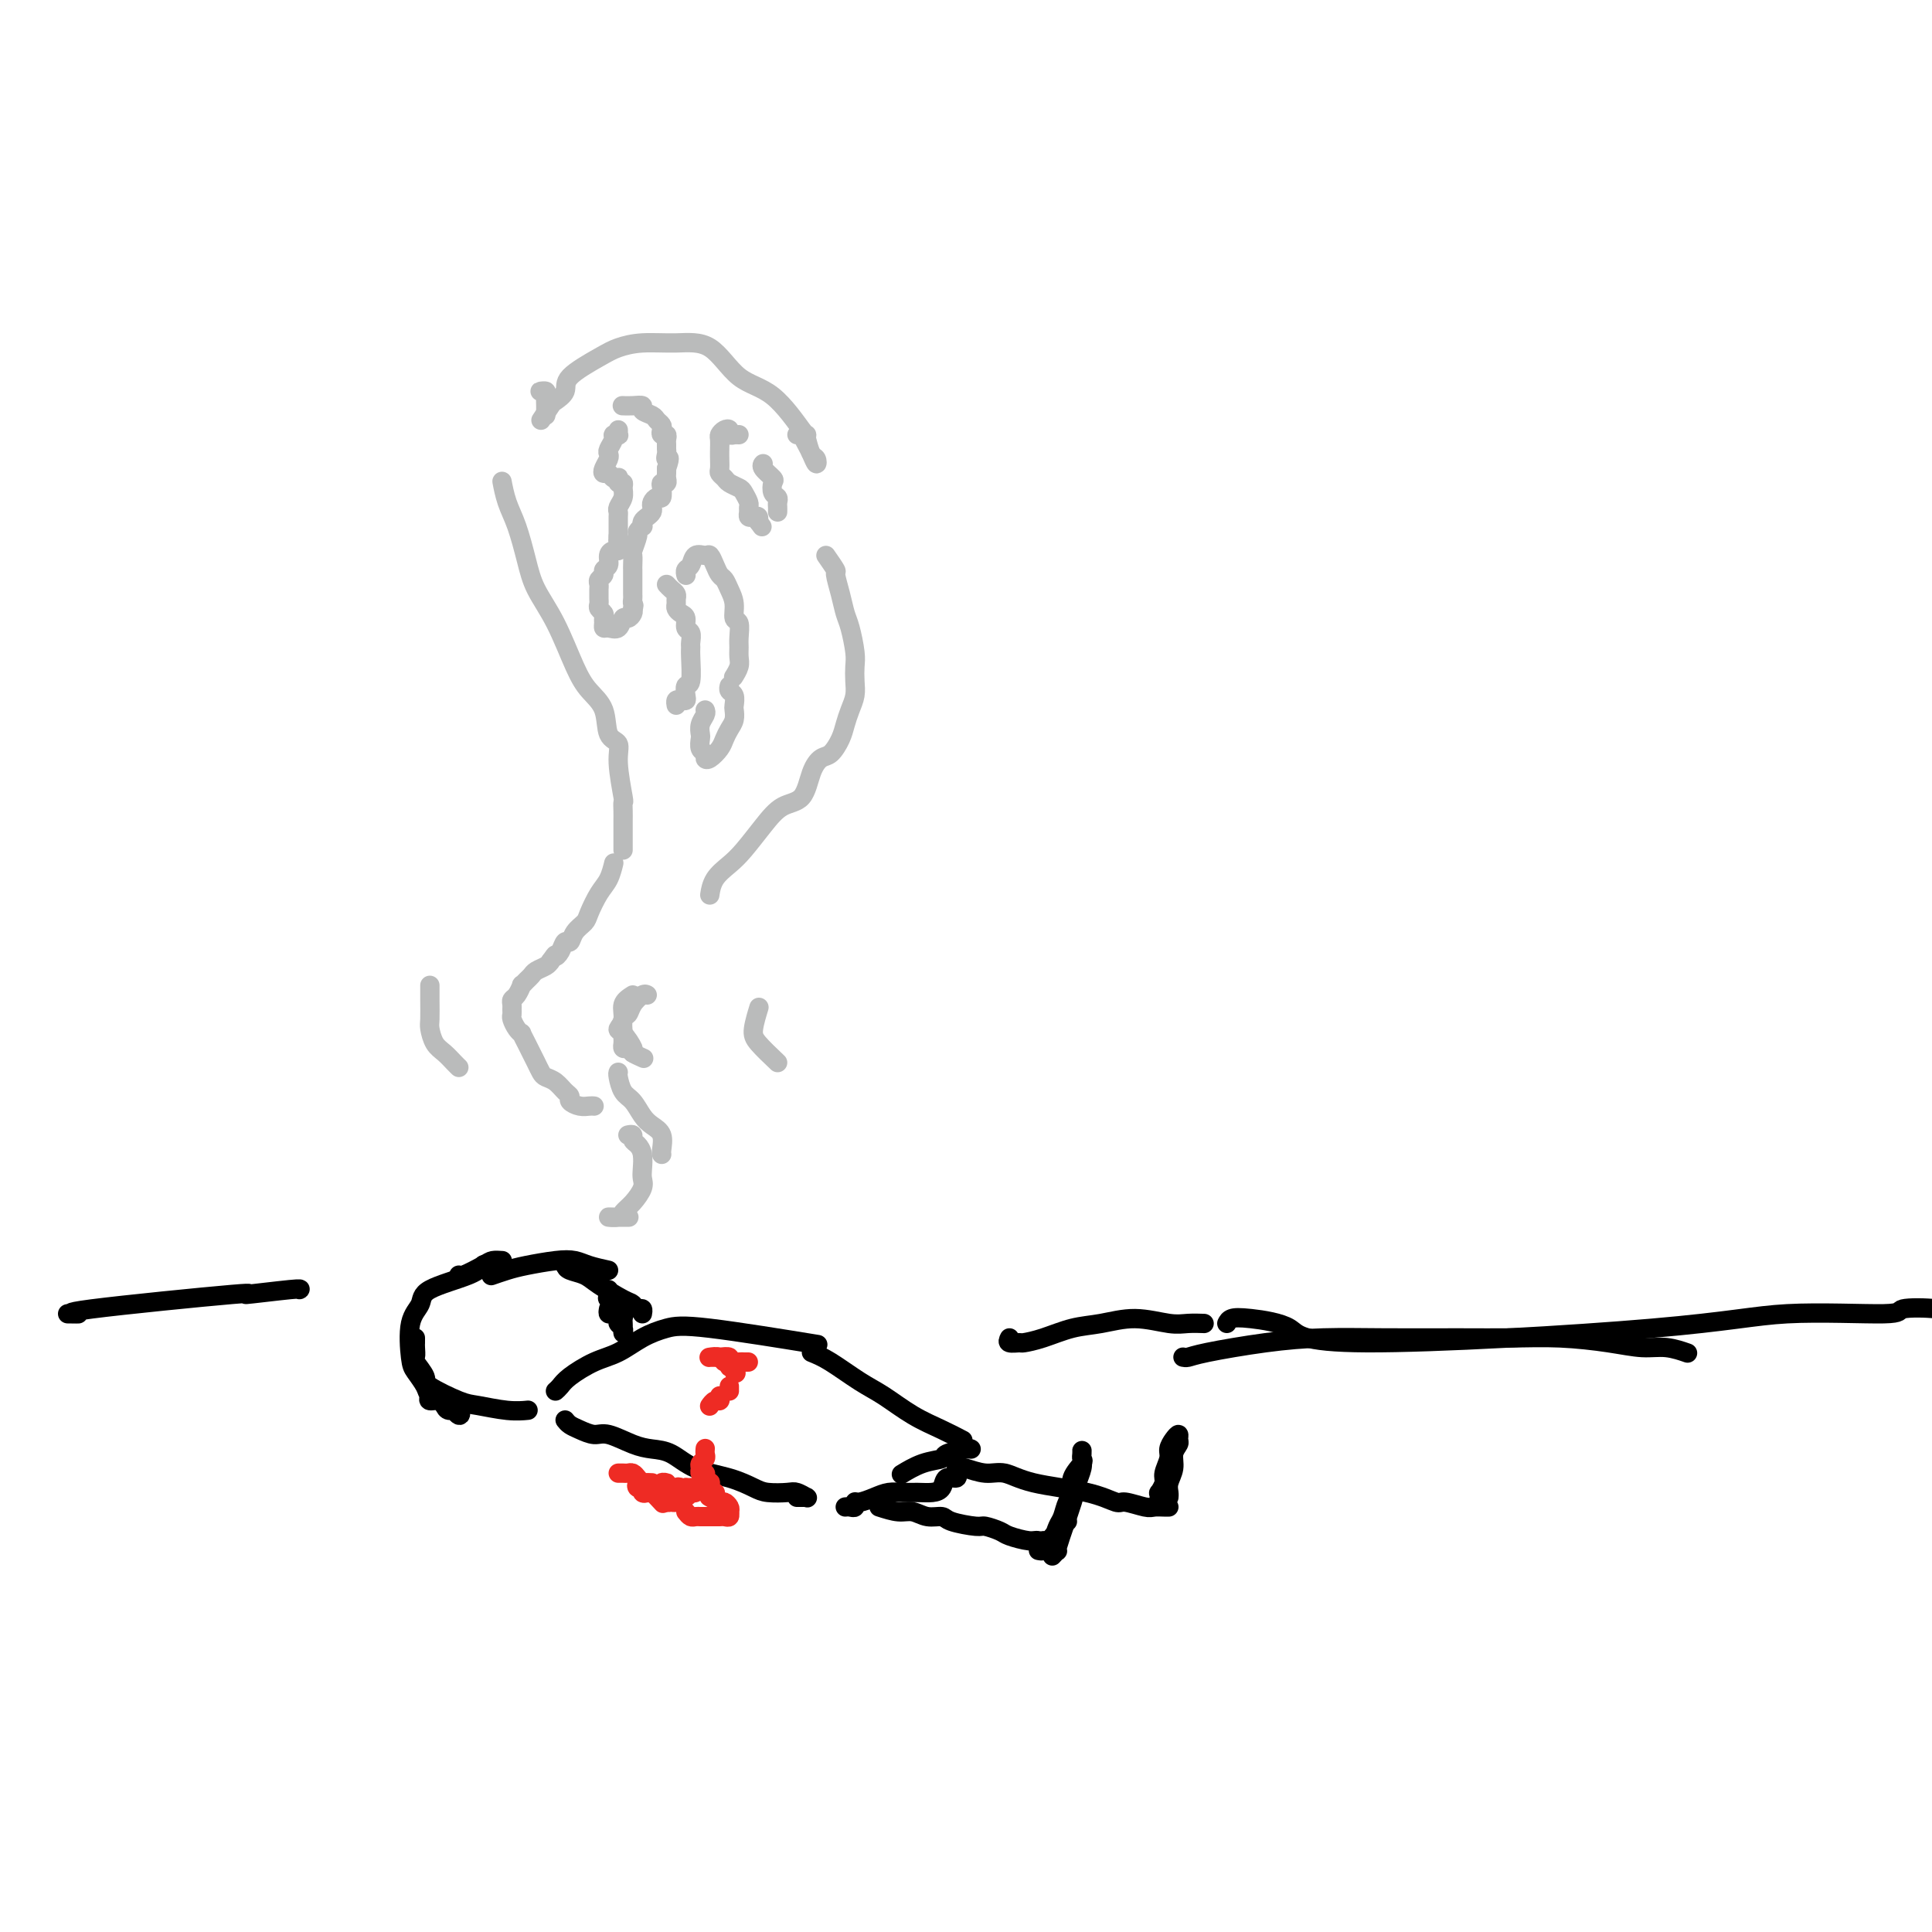 <svg viewBox='0 0 400 400' version='1.1' xmlns='http://www.w3.org/2000/svg' xmlns:xlink='http://www.w3.org/1999/xlink'><g fill='none' stroke='rgb(0,0,0)' stroke-width='4' stroke-linecap='round' stroke-linejoin='round'><path d='M117,294c0.272,0.344 0.544,0.687 1,1c0.456,0.313 1.097,0.595 2,1c0.903,0.405 2.068,0.933 3,1c0.932,0.067 1.632,-0.326 3,0c1.368,0.326 3.404,1.371 5,2c1.596,0.629 2.752,0.840 4,1c1.248,0.160 2.587,0.267 4,1c1.413,0.733 2.900,2.092 5,3c2.100,0.908 4.813,1.367 7,2c2.187,0.633 3.847,1.441 5,2c1.153,0.559 1.797,0.868 3,1c1.203,0.132 2.964,0.088 4,0c1.036,-0.088 1.347,-0.220 2,0c0.653,0.220 1.650,0.791 2,1c0.350,0.209 0.055,0.056 0,0c-0.055,-0.056 0.130,-0.015 0,0c-0.130,0.015 -0.573,0.004 -1,0c-0.427,-0.004 -0.836,-0.001 -1,0c-0.164,0.001 -0.082,0.001 0,0'/><path d='M115,288c0.316,-0.276 0.632,-0.553 1,-1c0.368,-0.447 0.790,-1.065 2,-2c1.210,-0.935 3.210,-2.187 5,-3c1.790,-0.813 3.369,-1.188 5,-2c1.631,-0.812 3.313,-2.063 5,-3c1.687,-0.937 3.380,-1.560 5,-2c1.620,-0.440 3.167,-0.695 9,0c5.833,0.695 15.952,2.342 20,3c4.048,0.658 2.024,0.329 0,0'/><path d='M168,280c1.125,0.456 2.250,0.912 4,2c1.750,1.088 4.126,2.807 6,4c1.874,1.193 3.245,1.861 5,3c1.755,1.139 3.893,2.749 6,4c2.107,1.251 4.183,2.145 6,3c1.817,0.855 3.376,1.673 4,2c0.624,0.327 0.312,0.164 0,0'/><path d='M182,312c1.419,0.455 2.838,0.909 4,1c1.162,0.091 2.066,-0.182 3,0c0.934,0.182 1.897,0.818 3,1c1.103,0.182 2.344,-0.092 3,0c0.656,0.092 0.726,0.549 2,1c1.274,0.451 3.752,0.895 5,1c1.248,0.105 1.265,-0.131 2,0c0.735,0.131 2.190,0.627 3,1c0.810,0.373 0.977,0.622 2,1c1.023,0.378 2.901,0.886 4,1c1.099,0.114 1.418,-0.165 2,0c0.582,0.165 1.426,0.775 2,1c0.574,0.225 0.878,0.064 1,0c0.122,-0.064 0.061,-0.032 0,0'/><path d='M215,321c0.416,0.081 0.832,0.162 1,0c0.168,-0.162 0.086,-0.568 0,-1c-0.086,-0.432 -0.178,-0.889 0,-1c0.178,-0.111 0.626,0.124 1,0c0.374,-0.124 0.675,-0.608 1,-1c0.325,-0.392 0.675,-0.693 1,-1c0.325,-0.307 0.626,-0.621 1,-1c0.374,-0.379 0.821,-0.823 1,-1c0.179,-0.177 0.089,-0.089 0,0'/><path d='M198,304c0.406,0.034 0.812,0.068 1,0c0.188,-0.068 0.159,-0.237 1,0c0.841,0.237 2.551,0.880 4,1c1.449,0.120 2.637,-0.284 4,0c1.363,0.284 2.901,1.257 6,2c3.099,0.743 7.761,1.257 11,2c3.239,0.743 5.057,1.716 6,2c0.943,0.284 1.013,-0.120 2,0c0.987,0.120 2.892,0.764 4,1c1.108,0.236 1.421,0.063 2,0c0.579,-0.063 1.425,-0.017 2,0c0.575,0.017 0.879,0.005 1,0c0.121,-0.005 0.061,-0.002 0,0'/><path d='M240,310c0.033,-0.473 0.065,-0.945 0,-1c-0.065,-0.055 -0.228,0.309 0,0c0.228,-0.309 0.849,-1.290 1,-2c0.151,-0.710 -0.166,-1.147 0,-2c0.166,-0.853 0.815,-2.120 1,-3c0.185,-0.880 -0.093,-1.372 0,-2c0.093,-0.628 0.557,-1.393 1,-2c0.443,-0.607 0.866,-1.058 1,-1c0.134,0.058 -0.020,0.624 0,1c0.020,0.376 0.216,0.563 0,1c-0.216,0.437 -0.842,1.126 -1,2c-0.158,0.874 0.154,1.933 0,3c-0.154,1.067 -0.773,2.142 -1,3c-0.227,0.858 -0.061,1.500 0,2c0.061,0.500 0.017,0.857 0,1c-0.017,0.143 -0.009,0.071 0,0'/><path d='M218,319c0.330,-1.121 0.661,-2.242 1,-3c0.339,-0.758 0.687,-1.152 1,-2c0.313,-0.848 0.592,-2.150 1,-3c0.408,-0.850 0.947,-1.250 1,-2c0.053,-0.750 -0.378,-1.852 0,-3c0.378,-1.148 1.565,-2.343 2,-3c0.435,-0.657 0.116,-0.776 0,-1c-0.116,-0.224 -0.030,-0.552 0,-1c0.030,-0.448 0.004,-1.014 0,-1c-0.004,0.014 0.012,0.609 0,1c-0.012,0.391 -0.053,0.579 0,1c0.053,0.421 0.201,1.075 0,2c-0.201,0.925 -0.751,2.122 -1,3c-0.249,0.878 -0.197,1.437 -1,4c-0.803,2.563 -2.463,7.130 -3,9c-0.537,1.870 0.048,1.042 0,1c-0.048,-0.042 -0.728,0.702 -1,1c-0.272,0.298 -0.136,0.149 0,0'/><path d='M175,312c0.306,-0.032 0.613,-0.064 1,0c0.387,0.064 0.855,0.224 1,0c0.145,-0.224 -0.033,-0.830 0,-1c0.033,-0.170 0.277,0.098 1,0c0.723,-0.098 1.926,-0.562 3,-1c1.074,-0.438 2.018,-0.851 3,-1c0.982,-0.149 2.002,-0.034 3,0c0.998,0.034 1.974,-0.014 3,0c1.026,0.014 2.103,0.091 3,0c0.897,-0.091 1.613,-0.350 2,-1c0.387,-0.650 0.444,-1.690 1,-2c0.556,-0.310 1.611,0.109 2,0c0.389,-0.109 0.111,-0.745 0,-1c-0.111,-0.255 -0.056,-0.127 0,0'/><path d='M200,300c0.424,-0.006 0.849,-0.012 1,0c0.151,0.012 0.029,0.044 0,0c-0.029,-0.044 0.034,-0.162 -1,0c-1.034,0.162 -3.164,0.604 -4,1c-0.836,0.396 -0.379,0.745 -1,1c-0.621,0.255 -2.321,0.415 -4,1c-1.679,0.585 -3.337,1.596 -4,2c-0.663,0.404 -0.332,0.202 0,0'/><path d='M89,289c-0.200,0.458 -0.400,0.916 0,1c0.400,0.084 1.401,-0.206 2,0c0.599,0.206 0.795,0.907 1,1c0.205,0.093 0.420,-0.423 1,0c0.580,0.423 1.527,1.785 2,2c0.473,0.215 0.474,-0.715 0,-1c-0.474,-0.285 -1.421,0.076 -2,0c-0.579,-0.076 -0.789,-0.591 -1,-1c-0.211,-0.409 -0.424,-0.714 -1,-1c-0.576,-0.286 -1.515,-0.555 -2,-1c-0.485,-0.445 -0.515,-1.067 -1,-2c-0.485,-0.933 -1.426,-2.178 -2,-3c-0.574,-0.822 -0.782,-1.221 -1,-3c-0.218,-1.779 -0.447,-4.939 0,-7c0.447,-2.061 1.570,-3.022 2,-4c0.430,-0.978 0.167,-1.974 2,-3c1.833,-1.026 5.763,-2.084 8,-3c2.237,-0.916 2.782,-1.690 3,-2c0.218,-0.310 0.109,-0.155 0,0'/><path d='M117,262c0.137,0.347 0.274,0.695 1,1c0.726,0.305 2.040,0.569 3,1c0.960,0.431 1.568,1.029 3,2c1.432,0.971 3.690,2.317 5,3c1.310,0.683 1.671,0.705 2,1c0.329,0.295 0.624,0.863 1,1c0.376,0.137 0.832,-0.155 1,0c0.168,0.155 0.048,0.759 0,1c-0.048,0.241 -0.024,0.121 0,0'/><path d='M126,263c-1.430,-0.316 -2.861,-0.632 -4,-1c-1.139,-0.368 -1.987,-0.789 -3,-1c-1.013,-0.211 -2.191,-0.214 -4,0c-1.809,0.214 -4.248,0.645 -6,1c-1.752,0.355 -2.818,0.634 -4,1c-1.182,0.366 -2.481,0.819 -3,1c-0.519,0.181 -0.260,0.091 0,0'/><path d='M86,277c0.005,0.368 0.009,0.736 0,1c-0.009,0.264 -0.032,0.426 0,1c0.032,0.574 0.120,1.562 0,2c-0.120,0.438 -0.446,0.327 0,1c0.446,0.673 1.665,2.132 2,3c0.335,0.868 -0.215,1.147 1,2c1.215,0.853 4.193,2.281 6,3c1.807,0.719 2.443,0.729 4,1c1.557,0.271 4.035,0.804 6,1c1.965,0.196 3.419,0.056 4,0c0.581,-0.056 0.291,-0.028 0,0'/><path d='M126,271c-0.081,0.446 -0.161,0.893 0,1c0.161,0.107 0.565,-0.124 1,0c0.435,0.124 0.901,0.605 1,1c0.099,0.395 -0.170,0.705 0,1c0.170,0.295 0.777,0.573 1,1c0.223,0.427 0.061,1.001 0,1c-0.061,-0.001 -0.020,-0.578 0,-1c0.020,-0.422 0.019,-0.690 0,-1c-0.019,-0.310 -0.056,-0.661 0,-1c0.056,-0.339 0.204,-0.664 0,-1c-0.204,-0.336 -0.758,-0.681 -1,-1c-0.242,-0.319 -0.170,-0.611 0,-1c0.170,-0.389 0.438,-0.875 0,-1c-0.438,-0.125 -1.581,0.111 -2,0c-0.419,-0.111 -0.113,-0.568 0,-1c0.113,-0.432 0.032,-0.838 0,-1c-0.032,-0.162 -0.016,-0.081 0,0'/><path d='M104,261c-0.732,-0.053 -1.464,-0.105 -2,0c-0.536,0.105 -0.876,0.368 -2,1c-1.124,0.632 -3.033,1.632 -4,2c-0.967,0.368 -0.990,0.105 -1,0c-0.010,-0.105 -0.005,-0.053 0,0'/></g>
<g fill='none' stroke='rgb(186,187,187)' stroke-width='4' stroke-linecap='round' stroke-linejoin='round'><path d='M123,229c-0.258,-0.023 -0.516,-0.047 -1,0c-0.484,0.047 -1.193,0.164 -2,0c-0.807,-0.164 -1.711,-0.607 -2,-1c-0.289,-0.393 0.039,-0.734 0,-1c-0.039,-0.266 -0.444,-0.455 -1,-1c-0.556,-0.545 -1.262,-1.444 -2,-2c-0.738,-0.556 -1.507,-0.767 -2,-1c-0.493,-0.233 -0.710,-0.487 -1,-1c-0.290,-0.513 -0.651,-1.286 -1,-2c-0.349,-0.714 -0.685,-1.370 -1,-2c-0.315,-0.630 -0.610,-1.233 -1,-2c-0.390,-0.767 -0.875,-1.697 -1,-2c-0.125,-0.303 0.110,0.021 0,0c-0.110,-0.021 -0.565,-0.387 -1,-1c-0.435,-0.613 -0.849,-1.474 -1,-2c-0.151,-0.526 -0.038,-0.717 0,-1c0.038,-0.283 -0.000,-0.658 0,-1c0.000,-0.342 0.038,-0.651 0,-1c-0.038,-0.349 -0.151,-0.737 0,-1c0.151,-0.263 0.565,-0.399 1,-1c0.435,-0.601 0.889,-1.667 1,-2c0.111,-0.333 -0.121,0.065 0,0c0.121,-0.065 0.596,-0.595 1,-1c0.404,-0.405 0.737,-0.686 1,-1c0.263,-0.314 0.455,-0.661 1,-1c0.545,-0.339 1.441,-0.668 2,-1c0.559,-0.332 0.779,-0.666 1,-1'/><path d='M114,199c1.416,-2.057 0.956,-1.198 1,-1c0.044,0.198 0.593,-0.265 1,-1c0.407,-0.735 0.672,-1.742 1,-2c0.328,-0.258 0.721,0.233 1,0c0.279,-0.233 0.446,-1.191 1,-2c0.554,-0.809 1.497,-1.468 2,-2c0.503,-0.532 0.566,-0.938 1,-2c0.434,-1.062 1.240,-2.779 2,-4c0.760,-1.221 1.474,-1.944 2,-3c0.526,-1.056 0.865,-2.445 1,-3c0.135,-0.555 0.068,-0.278 0,0'/><path d='M129,176c-0.000,-0.276 -0.000,-0.551 0,-1c0.000,-0.449 0.001,-1.071 0,-2c-0.001,-0.929 -0.005,-2.167 0,-3c0.005,-0.833 0.017,-1.263 0,-2c-0.017,-0.737 -0.064,-1.780 0,-2c0.064,-0.220 0.240,0.384 0,-1c-0.240,-1.384 -0.897,-4.757 -1,-7c-0.103,-2.243 0.346,-3.355 0,-4c-0.346,-0.645 -1.488,-0.824 -2,-2c-0.512,-1.176 -0.396,-3.349 -1,-5c-0.604,-1.651 -1.930,-2.781 -3,-4c-1.070,-1.219 -1.886,-2.527 -3,-5c-1.114,-2.473 -2.526,-6.110 -4,-9c-1.474,-2.890 -3.012,-5.035 -4,-7c-0.988,-1.965 -1.428,-3.752 -2,-6c-0.572,-2.248 -1.278,-4.956 -2,-7c-0.722,-2.044 -1.462,-3.424 -2,-5c-0.538,-1.576 -0.876,-3.347 -1,-4c-0.124,-0.653 -0.036,-0.186 0,0c0.036,0.186 0.018,0.093 0,0'/><path d='M112,87c0.796,-1.199 1.592,-2.397 2,-3c0.408,-0.603 0.429,-0.609 1,-1c0.571,-0.391 1.693,-1.166 2,-2c0.307,-0.834 -0.202,-1.725 1,-3c1.202,-1.275 4.116,-2.932 6,-4c1.884,-1.068 2.739,-1.548 4,-2c1.261,-0.452 2.929,-0.877 5,-1c2.071,-0.123 4.545,0.055 7,0c2.455,-0.055 4.893,-0.344 7,1c2.107,1.344 3.885,4.322 6,6c2.115,1.678 4.567,2.058 7,4c2.433,1.942 4.847,5.446 6,7c1.153,1.554 1.044,1.158 1,1c-0.044,-0.158 -0.022,-0.079 0,0'/><path d='M171,115c0.869,1.248 1.738,2.495 2,3c0.262,0.505 -0.084,0.267 0,1c0.084,0.733 0.597,2.436 1,4c0.403,1.564 0.696,2.988 1,4c0.304,1.012 0.618,1.611 1,3c0.382,1.389 0.831,3.568 1,5c0.169,1.432 0.056,2.116 0,3c-0.056,0.884 -0.056,1.968 0,3c0.056,1.032 0.167,2.010 0,3c-0.167,0.990 -0.611,1.990 -1,3c-0.389,1.010 -0.724,2.028 -1,3c-0.276,0.972 -0.495,1.896 -1,3c-0.505,1.104 -1.296,2.388 -2,3c-0.704,0.612 -1.321,0.553 -2,1c-0.679,0.447 -1.420,1.400 -2,3c-0.580,1.600 -0.997,3.845 -2,5c-1.003,1.155 -2.591,1.218 -4,2c-1.409,0.782 -2.640,2.284 -4,4c-1.360,1.716 -2.848,3.648 -4,5c-1.152,1.352 -1.969,2.125 -3,3c-1.031,0.875 -2.278,1.851 -3,3c-0.722,1.149 -0.921,2.471 -1,3c-0.079,0.529 -0.040,0.264 0,0'/><path d='M161,220c-1.548,-1.470 -3.095,-2.940 -4,-4c-0.905,-1.060 -1.167,-1.708 -1,-3c0.167,-1.292 0.762,-3.226 1,-4c0.238,-0.774 0.119,-0.387 0,0'/><path d='M128,222c-0.066,0.123 -0.131,0.246 0,1c0.131,0.754 0.459,2.140 1,3c0.541,0.860 1.294,1.193 2,2c0.706,0.807 1.366,2.087 2,3c0.634,0.913 1.242,1.460 2,2c0.758,0.540 1.667,1.073 2,2c0.333,0.927 0.090,2.250 0,3c-0.090,0.750 -0.026,0.929 0,1c0.026,0.071 0.013,0.036 0,0'/><path d='M130,235c0.445,-0.094 0.890,-0.187 1,0c0.110,0.187 -0.114,0.655 0,1c0.114,0.345 0.568,0.567 1,1c0.432,0.433 0.842,1.078 1,2c0.158,0.922 0.063,2.120 0,3c-0.063,0.880 -0.095,1.441 0,2c0.095,0.559 0.318,1.117 0,2c-0.318,0.883 -1.178,2.093 -2,3c-0.822,0.907 -1.606,1.511 -2,2c-0.394,0.489 -0.400,0.863 -1,1c-0.600,0.137 -1.796,0.037 -2,0c-0.204,-0.037 0.585,-0.010 1,0c0.415,0.010 0.458,0.003 1,0c0.542,-0.003 1.583,-0.001 2,0c0.417,0.001 0.208,0.000 0,0'/><path d='M113,81c-0.392,-0.004 -0.785,-0.008 -1,0c-0.215,0.008 -0.254,0.029 0,0c0.254,-0.029 0.800,-0.109 1,0c0.200,0.109 0.054,0.408 0,1c-0.054,0.592 -0.014,1.478 0,2c0.014,0.522 0.004,0.679 0,1c-0.004,0.321 -0.001,0.806 0,1c0.001,0.194 0.001,0.097 0,0'/><path d='M167,91c0.316,1.198 0.632,2.396 1,3c0.368,0.604 0.788,0.613 1,1c0.212,0.387 0.215,1.151 0,1c-0.215,-0.151 -0.650,-1.217 -1,-2c-0.350,-0.783 -0.616,-1.282 -1,-2c-0.384,-0.718 -0.886,-1.656 -1,-2c-0.114,-0.344 0.162,-0.092 0,0c-0.162,0.092 -0.760,0.026 -1,0c-0.240,-0.026 -0.120,-0.013 0,0'/><path d='M138,121c0.309,0.333 0.618,0.667 1,1c0.382,0.333 0.837,0.667 1,1c0.163,0.333 0.034,0.665 0,1c-0.034,0.335 0.028,0.671 0,1c-0.028,0.329 -0.147,0.650 0,1c0.147,0.350 0.561,0.727 1,1c0.439,0.273 0.902,0.440 1,1c0.098,0.560 -0.170,1.512 0,2c0.170,0.488 0.779,0.513 1,1c0.221,0.487 0.056,1.435 0,2c-0.056,0.565 -0.001,0.746 0,1c0.001,0.254 -0.052,0.579 0,2c0.052,1.421 0.207,3.936 0,5c-0.207,1.064 -0.777,0.676 -1,1c-0.223,0.324 -0.098,1.358 0,2c0.098,0.642 0.170,0.890 0,1c-0.170,0.110 -0.582,0.081 -1,0c-0.418,-0.081 -0.843,-0.214 -1,0c-0.157,0.214 -0.045,0.775 0,1c0.045,0.225 0.022,0.112 0,0'/><path d='M142,119c0.026,0.099 0.052,0.199 0,0c-0.052,-0.199 -0.183,-0.696 0,-1c0.183,-0.304 0.679,-0.416 1,-1c0.321,-0.584 0.467,-1.642 1,-2c0.533,-0.358 1.452,-0.017 2,0c0.548,0.017 0.724,-0.292 1,0c0.276,0.292 0.652,1.183 1,2c0.348,0.817 0.666,1.561 1,2c0.334,0.439 0.682,0.574 1,1c0.318,0.426 0.607,1.143 1,2c0.393,0.857 0.890,1.854 1,3c0.110,1.146 -0.167,2.443 0,3c0.167,0.557 0.778,0.375 1,1c0.222,0.625 0.056,2.056 0,3c-0.056,0.944 -0.001,1.402 0,2c0.001,0.598 -0.051,1.335 0,2c0.051,0.665 0.206,1.256 0,2c-0.206,0.744 -0.773,1.641 -1,2c-0.227,0.359 -0.113,0.179 0,0'/><path d='M146,147c0.113,0.253 0.225,0.505 0,1c-0.225,0.495 -0.789,1.232 -1,2c-0.211,0.768 -0.071,1.568 0,2c0.071,0.432 0.074,0.496 0,1c-0.074,0.504 -0.223,1.450 0,2c0.223,0.550 0.819,0.706 1,1c0.181,0.294 -0.054,0.728 0,1c0.054,0.272 0.396,0.383 1,0c0.604,-0.383 1.468,-1.258 2,-2c0.532,-0.742 0.731,-1.349 1,-2c0.269,-0.651 0.609,-1.344 1,-2c0.391,-0.656 0.833,-1.275 1,-2c0.167,-0.725 0.059,-1.557 0,-2c-0.059,-0.443 -0.068,-0.497 0,-1c0.068,-0.503 0.214,-1.454 0,-2c-0.214,-0.546 -0.788,-0.685 -1,-1c-0.212,-0.315 -0.060,-0.804 0,-1c0.060,-0.196 0.030,-0.098 0,0'/><path d='M153,90c-0.455,0.008 -0.909,0.015 -1,0c-0.091,-0.015 0.182,-0.053 0,0c-0.182,0.053 -0.819,0.199 -1,0c-0.181,-0.199 0.095,-0.741 0,-1c-0.095,-0.259 -0.561,-0.235 -1,0c-0.439,0.235 -0.849,0.683 -1,1c-0.151,0.317 -0.041,0.505 0,1c0.041,0.495 0.014,1.299 0,2c-0.014,0.701 -0.016,1.301 0,2c0.016,0.699 0.050,1.497 0,2c-0.050,0.503 -0.182,0.711 0,1c0.182,0.289 0.680,0.659 1,1c0.320,0.341 0.464,0.655 1,1c0.536,0.345 1.464,0.722 2,1c0.536,0.278 0.679,0.456 1,1c0.321,0.544 0.821,1.452 1,2c0.179,0.548 0.038,0.734 0,1c-0.038,0.266 0.028,0.611 0,1c-0.028,0.389 -0.151,0.823 0,1c0.151,0.177 0.577,0.099 1,0c0.423,-0.099 0.845,-0.219 1,0c0.155,0.219 0.044,0.777 0,1c-0.044,0.223 -0.022,0.112 0,0'/><path d='M157,108c1.333,1.833 0.667,0.917 0,0'/><path d='M161,106c0.008,-0.336 0.016,-0.671 0,-1c-0.016,-0.329 -0.055,-0.650 0,-1c0.055,-0.350 0.203,-0.727 0,-1c-0.203,-0.273 -0.758,-0.441 -1,-1c-0.242,-0.559 -0.170,-1.509 0,-2c0.170,-0.491 0.437,-0.523 0,-1c-0.437,-0.477 -1.579,-1.398 -2,-2c-0.421,-0.602 -0.120,-0.886 0,-1c0.120,-0.114 0.060,-0.057 0,0'/><path d='M128,90c0.009,-0.535 0.017,-1.070 0,-1c-0.017,0.070 -0.061,0.743 0,1c0.061,0.257 0.226,0.096 0,0c-0.226,-0.096 -0.844,-0.129 -1,0c-0.156,0.129 0.151,0.419 0,1c-0.151,0.581 -0.759,1.452 -1,2c-0.241,0.548 -0.114,0.773 0,1c0.114,0.227 0.215,0.457 0,1c-0.215,0.543 -0.748,1.400 -1,2c-0.252,0.600 -0.225,0.944 0,1c0.225,0.056 0.648,-0.177 1,0c0.352,0.177 0.634,0.765 1,1c0.366,0.235 0.816,0.118 1,0c0.184,-0.118 0.103,-0.236 0,0c-0.103,0.236 -0.228,0.826 0,1c0.228,0.174 0.807,-0.069 1,0c0.193,0.069 -0.001,0.451 0,1c0.001,0.549 0.196,1.265 0,2c-0.196,0.735 -0.785,1.490 -1,2c-0.215,0.510 -0.058,0.777 0,1c0.058,0.223 0.015,0.402 0,1c-0.015,0.598 -0.004,1.613 0,2c0.004,0.387 0.001,0.145 0,0c-0.001,-0.145 -0.000,-0.193 0,0c0.000,0.193 0.000,0.627 0,1c-0.000,0.373 -0.000,0.687 0,1'/><path d='M128,111c-0.152,1.730 -0.031,1.054 0,1c0.031,-0.054 -0.029,0.514 0,1c0.029,0.486 0.147,0.890 0,1c-0.147,0.110 -0.560,-0.073 -1,0c-0.440,0.073 -0.906,0.401 -1,1c-0.094,0.599 0.185,1.470 0,2c-0.185,0.530 -0.834,0.719 -1,1c-0.166,0.281 0.152,0.653 0,1c-0.152,0.347 -0.773,0.670 -1,1c-0.227,0.330 -0.061,0.666 0,1c0.061,0.334 0.015,0.667 0,1c-0.015,0.333 -0.000,0.667 0,1c0.000,0.333 -0.014,0.667 0,1c0.014,0.333 0.056,0.666 0,1c-0.056,0.334 -0.212,0.668 0,1c0.212,0.332 0.791,0.663 1,1c0.209,0.337 0.049,0.681 0,1c-0.049,0.319 0.014,0.614 0,1c-0.014,0.386 -0.106,0.865 0,1c0.106,0.135 0.410,-0.072 1,0c0.590,0.072 1.465,0.423 2,0c0.535,-0.423 0.731,-1.618 1,-2c0.269,-0.382 0.611,0.051 1,0c0.389,-0.051 0.825,-0.586 1,-1c0.175,-0.414 0.087,-0.707 0,-1'/><path d='M131,126c0.464,-0.797 0.124,-0.791 0,-1c-0.124,-0.209 -0.033,-0.633 0,-1c0.033,-0.367 0.009,-0.676 0,-1c-0.009,-0.324 -0.002,-0.665 0,-1c0.002,-0.335 0.001,-0.666 0,-1c-0.001,-0.334 0.000,-0.671 0,-1c-0.000,-0.329 -0.001,-0.649 0,-1c0.001,-0.351 0.004,-0.731 0,-1c-0.004,-0.269 -0.016,-0.425 0,-1c0.016,-0.575 0.061,-1.570 0,-2c-0.061,-0.430 -0.226,-0.297 0,-1c0.226,-0.703 0.844,-2.244 1,-3c0.156,-0.756 -0.152,-0.727 0,-1c0.152,-0.273 0.762,-0.847 1,-1c0.238,-0.153 0.102,0.113 0,0c-0.102,-0.113 -0.172,-0.607 0,-1c0.172,-0.393 0.585,-0.684 1,-1c0.415,-0.316 0.833,-0.657 1,-1c0.167,-0.343 0.084,-0.687 0,-1c-0.084,-0.313 -0.167,-0.596 0,-1c0.167,-0.404 0.584,-0.931 1,-1c0.416,-0.069 0.829,0.318 1,0c0.171,-0.318 0.098,-1.342 0,-2c-0.098,-0.658 -0.222,-0.950 0,-1c0.222,-0.050 0.792,0.141 1,0c0.208,-0.141 0.056,-0.615 0,-1c-0.056,-0.385 -0.016,-0.681 0,-1c0.016,-0.319 0.008,-0.659 0,-1'/><path d='M138,97c1.083,-3.035 0.290,-2.122 0,-2c-0.290,0.122 -0.077,-0.546 0,-1c0.077,-0.454 0.017,-0.695 0,-1c-0.017,-0.305 0.009,-0.673 0,-1c-0.009,-0.327 -0.054,-0.612 0,-1c0.054,-0.388 0.207,-0.877 0,-1c-0.207,-0.123 -0.775,0.122 -1,0c-0.225,-0.122 -0.107,-0.610 0,-1c0.107,-0.390 0.202,-0.683 0,-1c-0.202,-0.317 -0.701,-0.659 -1,-1c-0.299,-0.341 -0.399,-0.680 -1,-1c-0.601,-0.320 -1.702,-0.622 -2,-1c-0.298,-0.378 0.209,-0.833 0,-1c-0.209,-0.167 -1.133,-0.045 -2,0c-0.867,0.045 -1.676,0.013 -2,0c-0.324,-0.013 -0.162,-0.006 0,0'/><path d='M89,204c-0.005,0.855 -0.010,1.709 0,3c0.010,1.291 0.034,3.018 0,4c-0.034,0.982 -0.124,1.220 0,2c0.124,0.780 0.464,2.104 1,3c0.536,0.896 1.267,1.364 2,2c0.733,0.636 1.466,1.441 2,2c0.534,0.559 0.867,0.874 1,1c0.133,0.126 0.067,0.063 0,0'/><path d='M131,218c0.083,-0.417 0.166,-0.833 0,-1c-0.166,-0.167 -0.580,-0.084 -1,0c-0.420,0.084 -0.845,0.170 -1,0c-0.155,-0.170 -0.038,-0.594 0,-1c0.038,-0.406 -0.002,-0.794 0,-1c0.002,-0.206 0.046,-0.231 0,-1c-0.046,-0.769 -0.180,-2.283 0,-3c0.180,-0.717 0.675,-0.637 1,-1c0.325,-0.363 0.479,-1.170 1,-2c0.521,-0.830 1.410,-1.685 2,-2c0.590,-0.315 0.883,-0.090 1,0c0.117,0.090 0.059,0.045 0,0'/><path d='M131,206c-0.879,0.564 -1.758,1.128 -2,2c-0.242,0.872 0.154,2.050 0,3c-0.154,0.950 -0.857,1.670 -1,2c-0.143,0.330 0.274,0.271 1,1c0.726,0.729 1.762,2.247 2,3c0.238,0.753 -0.320,0.741 0,1c0.320,0.259 1.520,0.788 2,1c0.480,0.212 0.240,0.106 0,0'/></g>
<g fill='none' stroke='rgb(238,43,36)' stroke-width='4' stroke-linecap='round' stroke-linejoin='round'><path d='M154,282c0.523,-0.002 1.046,-0.004 1,0c-0.046,0.004 -0.660,0.015 -1,0c-0.340,-0.015 -0.405,-0.057 -1,0c-0.595,0.057 -1.718,0.211 -2,0c-0.282,-0.211 0.278,-0.789 0,-1c-0.278,-0.211 -1.395,-0.057 -2,0c-0.605,0.057 -0.700,0.015 -1,0c-0.300,-0.015 -0.806,-0.005 -1,0c-0.194,0.005 -0.078,0.005 0,0c0.078,-0.005 0.116,-0.017 0,0c-0.116,0.017 -0.386,0.061 0,0c0.386,-0.061 1.428,-0.227 2,0c0.572,0.227 0.675,0.848 1,1c0.325,0.152 0.870,-0.165 1,0c0.130,0.165 -0.157,0.814 0,1c0.157,0.186 0.759,-0.090 1,0c0.241,0.090 0.120,0.545 0,1'/><path d='M152,284c0.667,0.500 0.333,0.250 0,0'/><path d='M151,287c0.000,0.417 0.000,0.833 0,1c0.000,0.167 0.000,0.083 0,0'/><path d='M149,289c0.083,0.452 0.167,0.905 0,1c-0.167,0.095 -0.583,-0.167 -1,0c-0.417,0.167 -0.833,0.762 -1,1c-0.167,0.238 -0.083,0.119 0,0'/><path d='M146,300c0.008,-0.089 0.017,-0.179 0,0c-0.017,0.179 -0.058,0.626 0,1c0.058,0.374 0.216,0.674 0,1c-0.216,0.326 -0.804,0.679 -1,1c-0.196,0.321 0.001,0.611 0,1c-0.001,0.389 -0.199,0.879 0,1c0.199,0.121 0.797,-0.125 1,0c0.203,0.125 0.013,0.622 0,1c-0.013,0.378 0.151,0.637 0,1c-0.151,0.363 -0.618,0.829 -1,1c-0.382,0.171 -0.680,0.046 -1,0c-0.320,-0.046 -0.663,-0.013 -1,0c-0.337,0.013 -0.669,0.007 -1,0'/><path d='M142,308c-0.776,0.325 -0.716,0.139 -1,0c-0.284,-0.139 -0.913,-0.231 -1,0c-0.087,0.231 0.368,0.784 0,1c-0.368,0.216 -1.560,0.096 -2,0c-0.440,-0.096 -0.130,-0.169 0,0c0.130,0.169 0.080,0.578 0,1c-0.080,0.422 -0.189,0.855 0,1c0.189,0.145 0.677,0.000 1,0c0.323,-0.000 0.483,0.144 1,0c0.517,-0.144 1.393,-0.577 2,-1c0.607,-0.423 0.946,-0.835 1,-1c0.054,-0.165 -0.178,-0.083 0,0c0.178,0.083 0.765,0.167 1,0c0.235,-0.167 0.117,-0.583 0,-1'/><path d='M144,308c1.110,-0.093 0.885,0.174 1,0c0.115,-0.174 0.570,-0.789 1,-1c0.430,-0.211 0.833,-0.018 1,0c0.167,0.018 0.096,-0.140 0,0c-0.096,0.140 -0.218,0.576 0,1c0.218,0.424 0.777,0.835 1,1c0.223,0.165 0.112,0.082 0,0'/><path d='M141,310c-0.342,0.001 -0.684,0.001 -1,0c-0.316,-0.001 -0.606,-0.004 -1,0c-0.394,0.004 -0.893,0.015 -1,0c-0.107,-0.015 0.178,-0.057 0,0c-0.178,0.057 -0.819,0.211 -1,0c-0.181,-0.211 0.099,-0.788 0,-1c-0.099,-0.212 -0.578,-0.061 -1,0c-0.422,0.061 -0.789,0.031 -1,0c-0.211,-0.031 -0.268,-0.065 0,0c0.268,0.065 0.861,0.228 1,0c0.139,-0.228 -0.177,-0.847 0,-1c0.177,-0.153 0.846,0.159 1,0c0.154,-0.159 -0.207,-0.788 0,-1c0.207,-0.212 0.983,-0.005 1,0c0.017,0.005 -0.726,-0.191 -1,0c-0.274,0.191 -0.078,0.769 0,1c0.078,0.231 0.039,0.116 0,0'/><path d='M135,307c-0.337,-0.009 -0.675,-0.017 -1,0c-0.325,0.017 -0.638,0.061 -1,0c-0.362,-0.061 -0.773,-0.226 -1,0c-0.227,0.226 -0.269,0.843 0,1c0.269,0.157 0.850,-0.147 1,0c0.150,0.147 -0.131,0.744 0,1c0.131,0.256 0.674,0.172 1,0c0.326,-0.172 0.434,-0.431 1,0c0.566,0.431 1.590,1.552 2,2c0.410,0.448 0.205,0.224 0,0'/><path d='M142,313c0.333,0.423 0.667,0.845 1,1c0.333,0.155 0.667,0.041 1,0c0.333,-0.041 0.667,-0.011 1,0c0.333,0.011 0.666,0.003 1,0c0.334,-0.003 0.668,0.000 1,0c0.332,-0.000 0.663,-0.004 1,0c0.337,0.004 0.679,0.015 1,0c0.321,-0.015 0.622,-0.056 1,0c0.378,0.056 0.832,0.207 1,0c0.168,-0.207 0.048,-0.774 0,-1c-0.048,-0.226 -0.024,-0.113 0,0'/><path d='M151,313c0.099,-0.301 0.198,-0.603 0,-1c-0.198,-0.397 -0.692,-0.890 -1,-1c-0.308,-0.110 -0.429,0.163 -1,0c-0.571,-0.163 -1.592,-0.761 -2,-1c-0.408,-0.239 -0.204,-0.120 0,0'/><path d='M134,307c-0.333,0.083 -0.666,0.166 -1,0c-0.334,-0.166 -0.667,-0.580 -1,-1c-0.333,-0.420 -0.664,-0.844 -1,-1c-0.336,-0.156 -0.678,-0.042 -1,0c-0.322,0.042 -0.625,0.011 -1,0c-0.375,-0.011 -0.821,-0.003 -1,0c-0.179,0.003 -0.089,0.002 0,0'/></g>
<g fill='none' stroke='rgb(0,0,0)' stroke-width='4' stroke-linecap='round' stroke-linejoin='round'><path d='M254,274c0.198,-0.391 0.395,-0.782 1,-1c0.605,-0.218 1.617,-0.262 4,0c2.383,0.262 6.136,0.831 8,2c1.864,1.169 1.838,2.937 16,3c14.162,0.063 42.511,-1.578 59,-3c16.489,-1.422 21.119,-2.626 28,-3c6.881,-0.374 16.012,0.082 20,0c3.988,-0.082 2.832,-0.702 4,-1c1.168,-0.298 4.661,-0.272 7,0c2.339,0.272 3.526,0.792 4,1c0.474,0.208 0.237,0.104 0,0'/><path d='M245,281c-0.069,-0.016 -0.138,-0.033 0,0c0.138,0.033 0.482,0.114 1,0c0.518,-0.114 1.208,-0.423 4,-1c2.792,-0.577 7.685,-1.422 12,-2c4.315,-0.578 8.054,-0.888 12,-1c3.946,-0.112 8.101,-0.027 13,0c4.899,0.027 10.543,-0.003 15,0c4.457,0.003 7.727,0.038 11,0c3.273,-0.038 6.548,-0.150 10,0c3.452,0.150 7.080,0.562 10,1c2.920,0.438 5.133,0.901 7,1c1.867,0.099 3.387,-0.166 5,0c1.613,0.166 3.318,0.762 4,1c0.682,0.238 0.341,0.119 0,0'/><path d='M14,272c1.380,0.020 2.759,0.040 2,0c-0.759,-0.040 -3.657,-0.140 3,-1c6.657,-0.860 22.869,-2.479 29,-3c6.131,-0.521 2.179,0.056 3,0c0.821,-0.056 6.413,-0.746 9,-1c2.587,-0.254 2.168,-0.073 2,0c-0.168,0.073 -0.084,0.036 0,0'/><path d='M209,277c-0.218,0.427 -0.437,0.854 0,1c0.437,0.146 1.528,0.012 2,0c0.472,-0.012 0.325,0.097 1,0c0.675,-0.097 2.172,-0.400 4,-1c1.828,-0.600 3.987,-1.495 6,-2c2.013,-0.505 3.881,-0.619 6,-1c2.119,-0.381 4.488,-1.030 7,-1c2.512,0.030 5.168,0.740 7,1c1.832,0.260 2.839,0.070 4,0c1.161,-0.070 2.474,-0.020 3,0c0.526,0.020 0.263,0.010 0,0'/></g>
</svg>